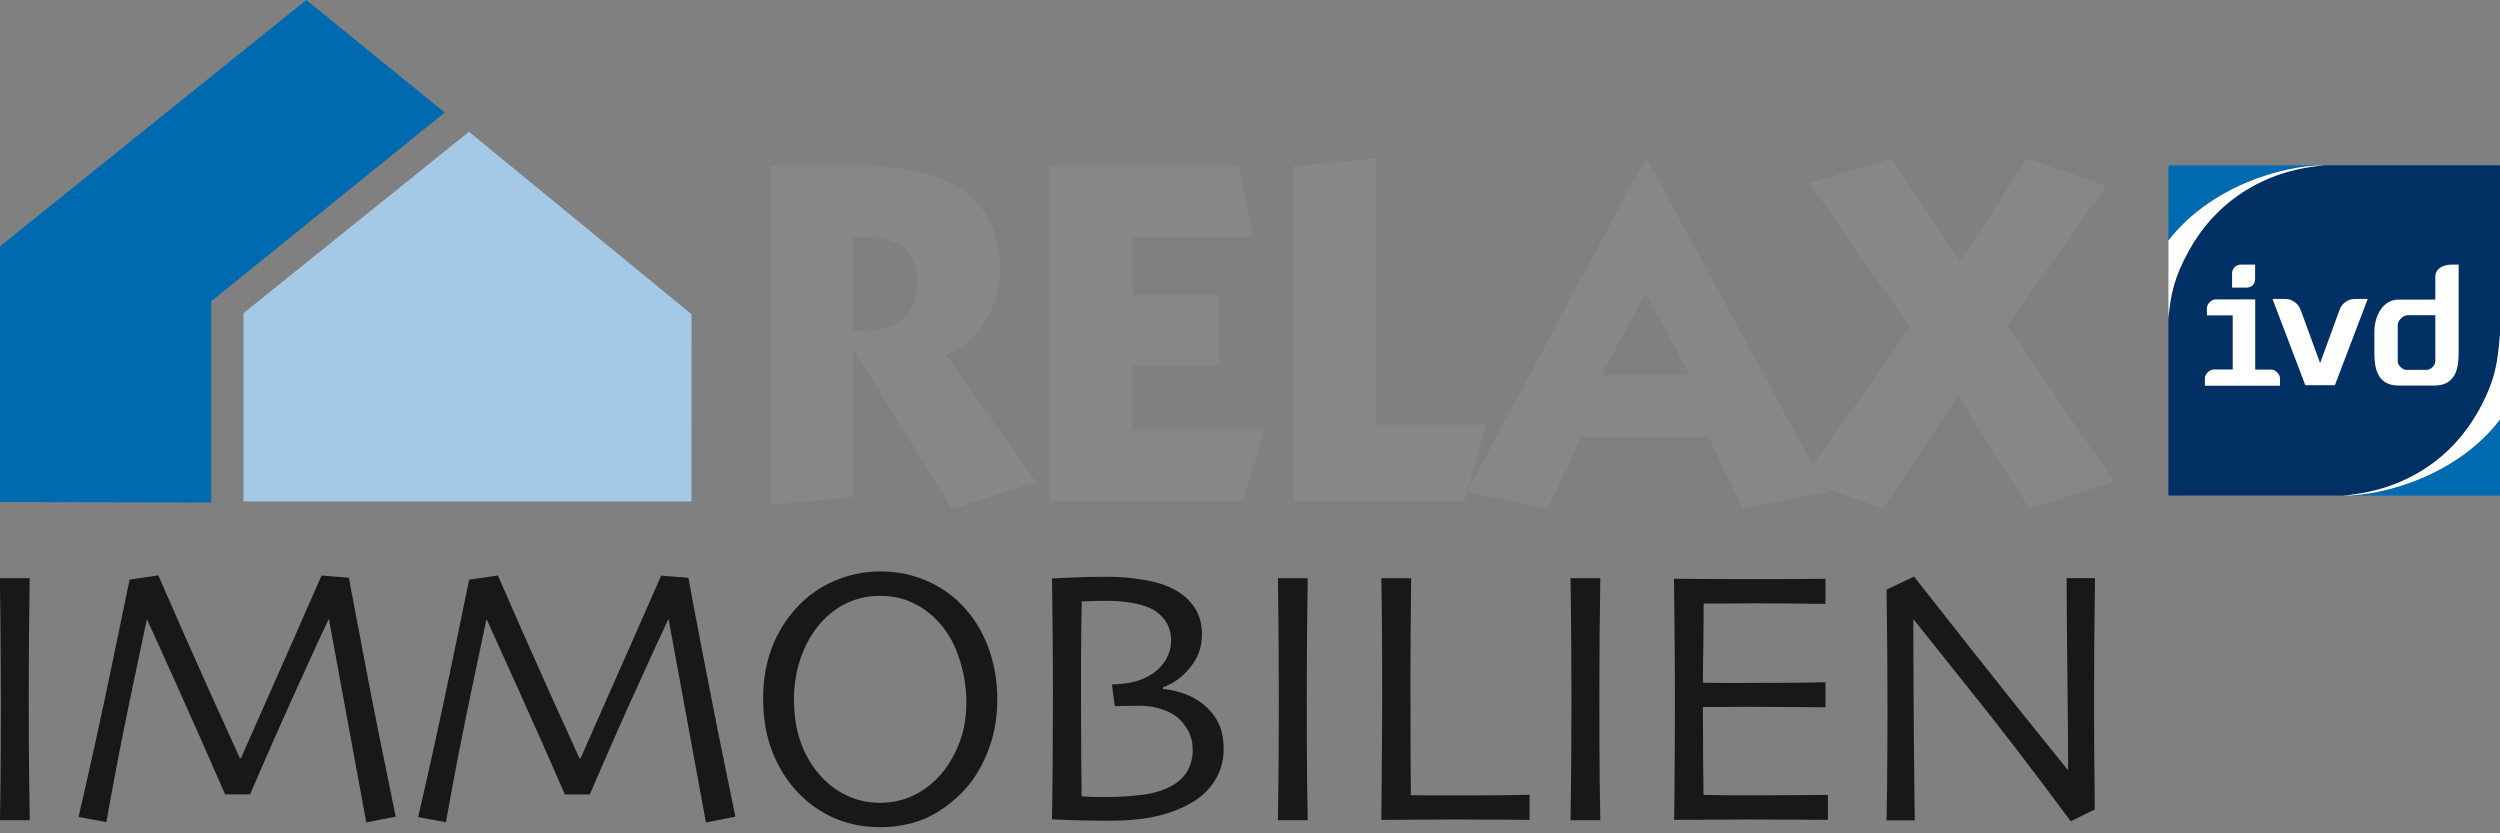 <svg xmlns="http://www.w3.org/2000/svg" xmlns:xlink="http://www.w3.org/1999/xlink" version="1.1" id="Ebene_1" x="0" y="0" width="240" height="80" viewBox="0 0 240 80" enable-background="new 0 0 240 80" xml:space="preserve">
  <rect x="0" y="0" width="240" height="80" fill="#808080" stroke="none"/>
  <path fill-rule="evenodd" clip-rule="evenodd" fill="#1A171B" d="M2.86 78.74H0c0.01-0.69 0.03-1.93 0.05-3.71 0.02-1.78 0.03-4.34 0.03-7.67 0-1.32-0.01-3.05-0.02-5.19 -0.01-2.14-0.04-4.36-0.07-6.66h2.86c-0.02 1.66-0.04 3.58-0.07 5.78 -0.01 2.19-0.02 3.97-0.02 5.36 0 3.52 0.01 6.24 0.04 8.18C2.83 76.74 2.85 78.05 2.86 78.74L2.86 78.74zM37.99 78.4L35.16 78.95l-3.58-19.49h-0.04c-0.45 0.94-1.45 3.11-3 6.53 -1.55 3.41-3.06 6.84-4.53 10.27h-2.4c-1.38-3.18-2.9-6.62-4.56-10.31 -1.67-3.7-2.64-5.86-2.93-6.47H14.09c-0.07 0.3-0.54 2.52-1.4 6.65 -0.87 4.12-1.7 8.38-2.48 12.79l-2.67-0.49c1.16-4.99 2.24-9.93 3.25-14.82 1.01-4.89 1.56-7.55 1.65-7.97l2.76-0.4c0.12 0.27 0.93 2.13 2.45 5.59 1.53 3.46 3.32 7.45 5.38 11.96h0.1c1.57-3.54 3.24-7.31 5-11.31 1.76-4 2.67-6.08 2.74-6.23l2.62 0.21c0.04 0.25 0.52 2.79 1.44 7.62C35.84 67.88 36.87 72.99 37.99 78.4L37.99 78.4zM70.6 78.4l-2.83 0.56 -3.58-19.49h-0.04c-0.45 0.94-1.45 3.11-3 6.53 -1.55 3.41-3.06 6.84-4.53 10.27H54.23c-1.38-3.18-2.9-6.62-4.57-10.31 -1.67-3.7-2.64-5.86-2.93-6.47h-0.04c-0.07 0.3-0.54 2.52-1.4 6.65 -0.87 4.12-1.7 8.38-2.48 12.79l-2.67-0.49c1.16-4.99 2.24-9.93 3.25-14.82 1.01-4.89 1.56-7.55 1.65-7.97l2.76-0.4c0.12 0.27 0.93 2.13 2.45 5.59 1.53 3.46 3.32 7.45 5.38 11.96h0.1c1.57-3.54 3.24-7.31 5-11.31 1.76-4 2.67-6.08 2.74-6.23l2.62 0.21c0.03 0.25 0.51 2.79 1.44 7.62C68.45 67.88 69.47 72.99 70.6 78.4L70.6 78.4zM95.74 67.13c0 1.88-0.32 3.6-0.97 5.17 -0.64 1.56-1.47 2.85-2.5 3.87 -1.15 1.13-2.36 1.96-3.64 2.48 -1.28 0.51-2.66 0.76-4.13 0.76 -1.43 0-2.79-0.24-4.06-0.73 -1.27-0.5-2.42-1.23-3.44-2.2 -1.12-1.05-2.03-2.38-2.72-3.97 -0.68-1.61-1.02-3.41-1.02-5.41 0-1.78 0.27-3.4 0.82-4.86 0.54-1.47 1.36-2.79 2.45-3.96 1.01-1.09 2.2-1.93 3.59-2.52 1.39-0.6 2.85-0.9 4.39-0.9 1.56 0 3.01 0.28 4.34 0.85 1.33 0.56 2.48 1.33 3.45 2.33 1.13 1.16 1.99 2.52 2.57 4.1C95.45 63.69 95.74 65.36 95.74 67.13L95.74 67.13zM92.77 67.41c0-1.51-0.25-2.98-0.76-4.43 -0.5-1.46-1.26-2.68-2.29-3.66 -0.69-0.67-1.47-1.19-2.34-1.56 -0.86-0.37-1.82-0.56-2.88-0.56 -1.04 0-2.01 0.19-2.92 0.57 -0.89 0.37-1.7 0.92-2.43 1.65 -0.93 0.93-1.65 2.07-2.17 3.44 -0.51 1.36-0.76 2.79-0.76 4.27 0 1.67 0.26 3.16 0.78 4.48 0.53 1.32 1.28 2.44 2.24 3.35 0.66 0.64 1.44 1.15 2.34 1.54 0.9 0.38 1.87 0.57 2.9 0.57 1.03 0 1.99-0.19 2.88-0.56 0.9-0.38 1.72-0.92 2.45-1.63 0.87-0.83 1.58-1.89 2.13-3.18C92.5 70.42 92.77 68.98 92.77 67.41L92.77 67.41zM117.47 71.9c0 1.16-0.3 2.2-0.9 3.12 -0.59 0.93-1.45 1.68-2.59 2.27 -1.01 0.52-2.11 0.9-3.31 1.15 -1.2 0.23-2.58 0.35-4.13 0.35 -1.15 0-2.33-0.02-3.54-0.05 -1.2-0.04-1.87-0.07-2.01-0.09 0.04-2.22 0.06-4.32 0.07-6.28 0.01-1.98 0.02-3.86 0.02-5.66 0-3.4-0.02-6.09-0.05-8.07 -0.02-1.99-0.04-3.03-0.04-3.11 0.16-0.01 0.8-0.04 1.91-0.09 1.12-0.05 2.21-0.07 3.26-0.07 1.19 0 2.29 0.08 3.3 0.24 1.01 0.15 1.86 0.37 2.55 0.64 1.05 0.42 1.88 1.02 2.48 1.81 0.6 0.77 0.9 1.73 0.9 2.86 0 1.19-0.38 2.25-1.15 3.18 -0.75 0.91-1.61 1.54-2.59 1.87v0.17c0.8 0.07 1.57 0.26 2.33 0.57 0.75 0.3 1.41 0.74 1.98 1.3 0.5 0.5 0.87 1.05 1.13 1.65C117.34 70.28 117.47 71.03 117.47 71.9L117.47 71.9zM114.5 71.99c0-0.59-0.1-1.12-0.31-1.58 -0.21-0.47-0.52-0.92-0.94-1.35 -0.39-0.39-0.94-0.71-1.63-0.95 -0.68-0.24-1.43-0.36-2.24-0.36 -0.65 0-1.17 0.01-1.58 0.02 -0.39 0.01-0.65 0.02-0.78 0.02l-0.28-2.08c0.85-0.02 1.61-0.12 2.26-0.29 0.66-0.19 1.24-0.46 1.75-0.82 0.49-0.35 0.89-0.79 1.2-1.32 0.31-0.54 0.47-1.15 0.47-1.82 0-0.7-0.17-1.31-0.52-1.82 -0.35-0.52-0.82-0.93-1.42-1.23 -0.51-0.24-1.13-0.42-1.87-0.54 -0.74-0.13-1.53-0.19-2.38-0.19 -0.54 0-1.05 0.01-1.51 0.03 -0.45 0.01-0.74 0.02-0.87 0.02 -0.04 1.69-0.06 3.48-0.07 5.38 0 1.9 0 3.28 0 4.13 0 1.99 0.01 3.99 0.02 6 0.02 2 0.03 3.07 0.04 3.21 0.23 0.01 0.54 0.03 0.92 0.05 0.39 0.01 0.77 0.02 1.13 0.02 1.33 0 2.56-0.07 3.7-0.21 1.15-0.14 2.11-0.43 2.9-0.87 0.65-0.36 1.15-0.83 1.49-1.4C114.32 73.44 114.5 72.77 114.5 71.99L114.5 71.99zM125.54 78.74h-2.86c0.01-0.69 0.03-1.93 0.05-3.71 0.02-1.78 0.03-4.34 0.04-7.67 0-1.32-0.01-3.05-0.02-5.19 -0.01-2.14-0.04-4.36-0.07-6.66h2.86c-0.02 1.66-0.05 3.58-0.07 5.78 -0.01 2.19-0.02 3.97-0.02 5.36 0 3.52 0.01 6.24 0.03 8.18C125.51 76.74 125.52 78.05 125.54 78.74L125.54 78.74zM146.84 78.71c-0.14 0-0.87-0.01-2.2-0.02 -1.32-0.01-3.01-0.02-5.07-0.02 -1.35 0-2.64 0.01-3.87 0.02 -1.21 0.01-2.24 0.02-3.09 0.02 0.02-1.99 0.04-4 0.05-6.04 0.02-2.05 0.03-4.06 0.03-6.02 0-3.29-0.01-5.79-0.03-7.51 -0.02-1.72-0.04-2.93-0.05-3.63h2.86c-0.02 1.49-0.04 3.22-0.05 5.17s-0.02 3.56-0.02 4.81c0 3.04 0.01 5.58 0.02 7.62 0.01 2.04 0.02 3.11 0.02 3.23 0.47 0 1.05 0.01 1.72 0.02 0.67 0 1.28 0 1.82 0 2.07 0 3.87 0 5.4-0.02 1.54-0.02 2.36-0.03 2.46-0.04V78.71L146.84 78.71zM153.63 78.74h-2.86c0.01-0.69 0.03-1.93 0.05-3.71 0.02-1.78 0.03-4.34 0.04-7.67 0-1.32-0.01-3.05-0.02-5.19 -0.01-2.14-0.03-4.36-0.07-6.66h2.86c-0.02 1.66-0.05 3.58-0.07 5.78 -0.01 2.19-0.02 3.97-0.02 5.36 0 3.52 0.01 6.24 0.03 8.18C153.6 76.74 153.61 78.05 153.63 78.74L153.63 78.74zM175.48 78.71c-0.1 0-0.87-0.01-2.31-0.02 -1.43-0.01-3.21-0.02-5.33-0.02 -1.47 0-2.82 0.01-4.04 0.02 -1.22 0.01-2.24 0.02-3.09 0.02 0.02-0.67 0.04-2.12 0.05-4.36 0.02-2.23 0.03-4.54 0.03-6.92 0-1.31 0-3.04-0.02-5.19 -0.01-2.15-0.04-4.38-0.07-6.68 0.82 0 1.85 0.01 3.07 0.02 1.24 0.01 2.51 0.02 3.82 0.02 2.21 0 4.01 0 5.4-0.02 1.39-0.01 2.14-0.02 2.26-0.02v2.41c-0.12 0-0.84-0.01-2.19-0.02 -1.33-0.02-2.99-0.03-4.98-0.03 -0.87 0-1.72 0.01-2.55 0.02 -0.83 0-1.49 0-1.98 0 0 1.31-0.01 2.62-0.03 3.92 -0.02 1.3-0.04 2.52-0.04 3.68 0.52 0 1.13 0.01 1.84 0.02 0.72 0 1.35 0 1.91 0 2.04 0 3.85-0.01 5.45-0.02 1.61-0.02 2.47-0.04 2.57-0.04v2.4c-0.09 0-1.05 0-2.86-0.02 -1.82-0.02-3.48-0.03-4.98-0.03 -0.56 0-1.22 0.01-2 0.02 -0.76 0-1.4 0-1.93 0 0 2.19 0.01 3.92 0.02 5.21 0.01 1.28 0.02 2.36 0.04 3.23 0.68 0.01 1.51 0.02 2.48 0.04 0.97 0 2.02 0 3.14 0 1.72 0 3.17-0.01 4.34-0.02 1.18-0.01 1.84-0.02 1.98-0.02V78.71L175.48 78.71zM201.12 55.5c-0.02 1.82-0.05 3.89-0.07 6.23 -0.01 2.34-0.02 4.02-0.02 5.05 0 3.29 0.01 5.9 0.04 7.84 0.02 1.93 0.03 2.96 0.03 3.09l-2.31 1.13c-3.49-4.72-6.76-8.98-9.81-12.77 -3.03-3.81-4.78-6-5.26-6.59l-0.04 0.02c0 3.1 0.02 6.91 0.05 11.44 0.05 4.51 0.07 7.12 0.09 7.81h-2.71c0.01-0.29 0.03-1.32 0.05-3.09 0.02-1.77 0.03-4.24 0.04-7.39 0-1.26-0.01-2.93-0.02-5.02 -0.01-2.09-0.04-4.31-0.07-6.65l2.64-1.25c0.21 0.27 1.98 2.52 5.31 6.75 3.34 4.23 6.49 8.17 9.44 11.8l0.04-0.02c0-1.78-0.02-4.78-0.07-8.99 -0.05-4.22-0.07-7.35-0.07-9.39H201.12L201.12 55.5z"/>
  <path fill-rule="evenodd" clip-rule="evenodd" fill="#868789" d="M81.95 22.75c3.28-0.14 6.09 0.47 6.09 4.31 0 3.79-2.67 4.92-6.09 4.68V22.75L81.95 22.75zM175.18 46.8l5.56 2.05 7.21-10.87 6.89 10.87 8.1-2.62L192.68 31.28l9.51-13.44 -7.59-2.62 -6.46 9.93 -6.56-9.93 -7.87 2.34 9.65 13.86 -9.32 13.28 -15.97-29.48h-0.09l-17.14 31.99 7.73 1.64 3.23-6.89h12.22l3.28 6.89 8.1-1.64L175.18 46.8 175.18 46.8zM157.98 28.14l4.26 7.87h-8.52L157.98 28.14 157.98 28.14zM140.57 48.1l2.11-7.31h-10.54V15.21l-7.96 0.75v32.13H140.57L140.57 48.1zM119.35 48.1l1.97-6.79h-12.6V35.12h8.29v-6.79h-8.29v-5.57h11.62l-1.4-6.79h-18.17v32.13H119.35L119.35 48.1zM73.98 48.47l7.96-0.75V33.67h0.09l9.37 15.18 8.06-2.58 -8.66-12.22c3.28-1.22 5.2-4.82 5.2-8.15 0-7.31-5.48-9.93-12.97-9.93h-9.04V48.47L73.98 48.47z"/>
  <polygon fill="#006AB1" points="20.28 28.92 20.28 48.24 0 48.2 0 23.65 29.4 0 42.69 10.8 20.28 28.92 "/>
  <polygon fill="#A3C9E7" points="66.38 48.14 45.02 48.14 23.38 48.14 23.38 30.06 45.02 12.65 66.39 30.17 66.38 48.14 "/>
  <path fill-rule="evenodd" clip-rule="evenodd" fill="#006AB1" d="M240 40.26v7.32h-15.07C229.17 47.58 236.1 45.42 240 40.26L240 40.26zM223.16 15.87c-4.21 0-11.09 2.14-14.99 7.23v-7.23H223.16L223.16 15.87z"/>
  <path fill-rule="evenodd" clip-rule="evenodd" fill="#003064" d="M223.17 15.87h16.83v16.2c-0.21 2.77-0.45 4.48-2.08 7.4 -2.44 4.37-6.86 7.62-12.99 8.1H208.17V30.51c0.21-2.29 0.56-3.93 2.01-6.54C212.62 19.6 217.05 16.35 223.17 15.87L223.17 15.87z"/>
  <path fill-rule="evenodd" clip-rule="evenodd" fill="#FFFFFF" d="M214.28 27.61h1.37c0.51 0 0.84-0.32 0.84-0.83v-1.38h-1.37c-0.45 0-0.84 0.38-0.84 0.84V27.61L214.28 27.61zM216.5 28.74h-2.16 -1.64c-0.39 0-0.84 0.44-0.84 0.84v0.7h2.48v5.19h-1.83c-0.39 0-0.84 0.44-0.84 0.84v0.72h7.21v-0.72c0-0.39-0.44-0.83-0.83-0.83h-1.55v-5.19V28.74L216.5 28.74zM221.94 36.98h1.56 0.65l3.15-8.28h-1.26c-0.63 0-1.23 0.44-1.44 1.04l-1.87 5.12 -1.87-5.12c-0.22-0.59-0.81-1.04-1.44-1.04h-1.26l3.15 8.28H221.94L221.94 36.98zM236.04 25.4h-0.63c-0.94 0-1.62 0.42-1.62 1.17v2.19h-3.61c-1.31 0.04-2.24 1.4-2.24 3.11v0 2.04 0c0 1.45 0.3 3.06 2.24 3.1h3.61c1.95-0.04 2.24-1.65 2.24-3.11v-2.04V25.4L236.04 25.4zM230.18 34.68v-0.77 -2.05 -0.64c0-0.46 0.51-0.96 0.96-0.96h2.65v1.6 2.82c0 0.39-0.44 0.83-0.83 0.83h-1.94C230.64 35.51 230.18 35.07 230.18 34.68L230.18 34.68zM240 32.08v8.18c-3.89 5.16-10.83 7.32-15.07 7.32 6.12-0.48 10.55-3.73 12.99-8.1C239.54 36.56 239.78 34.84 240 32.08L240 32.08zM208.17 30.51v-7.41c3.91-5.09 10.78-7.23 15-7.23 -6.12 0.48-10.55 3.73-12.99 8.1C208.73 26.58 208.38 28.22 208.17 30.51L208.17 30.51z"/>
</svg>
